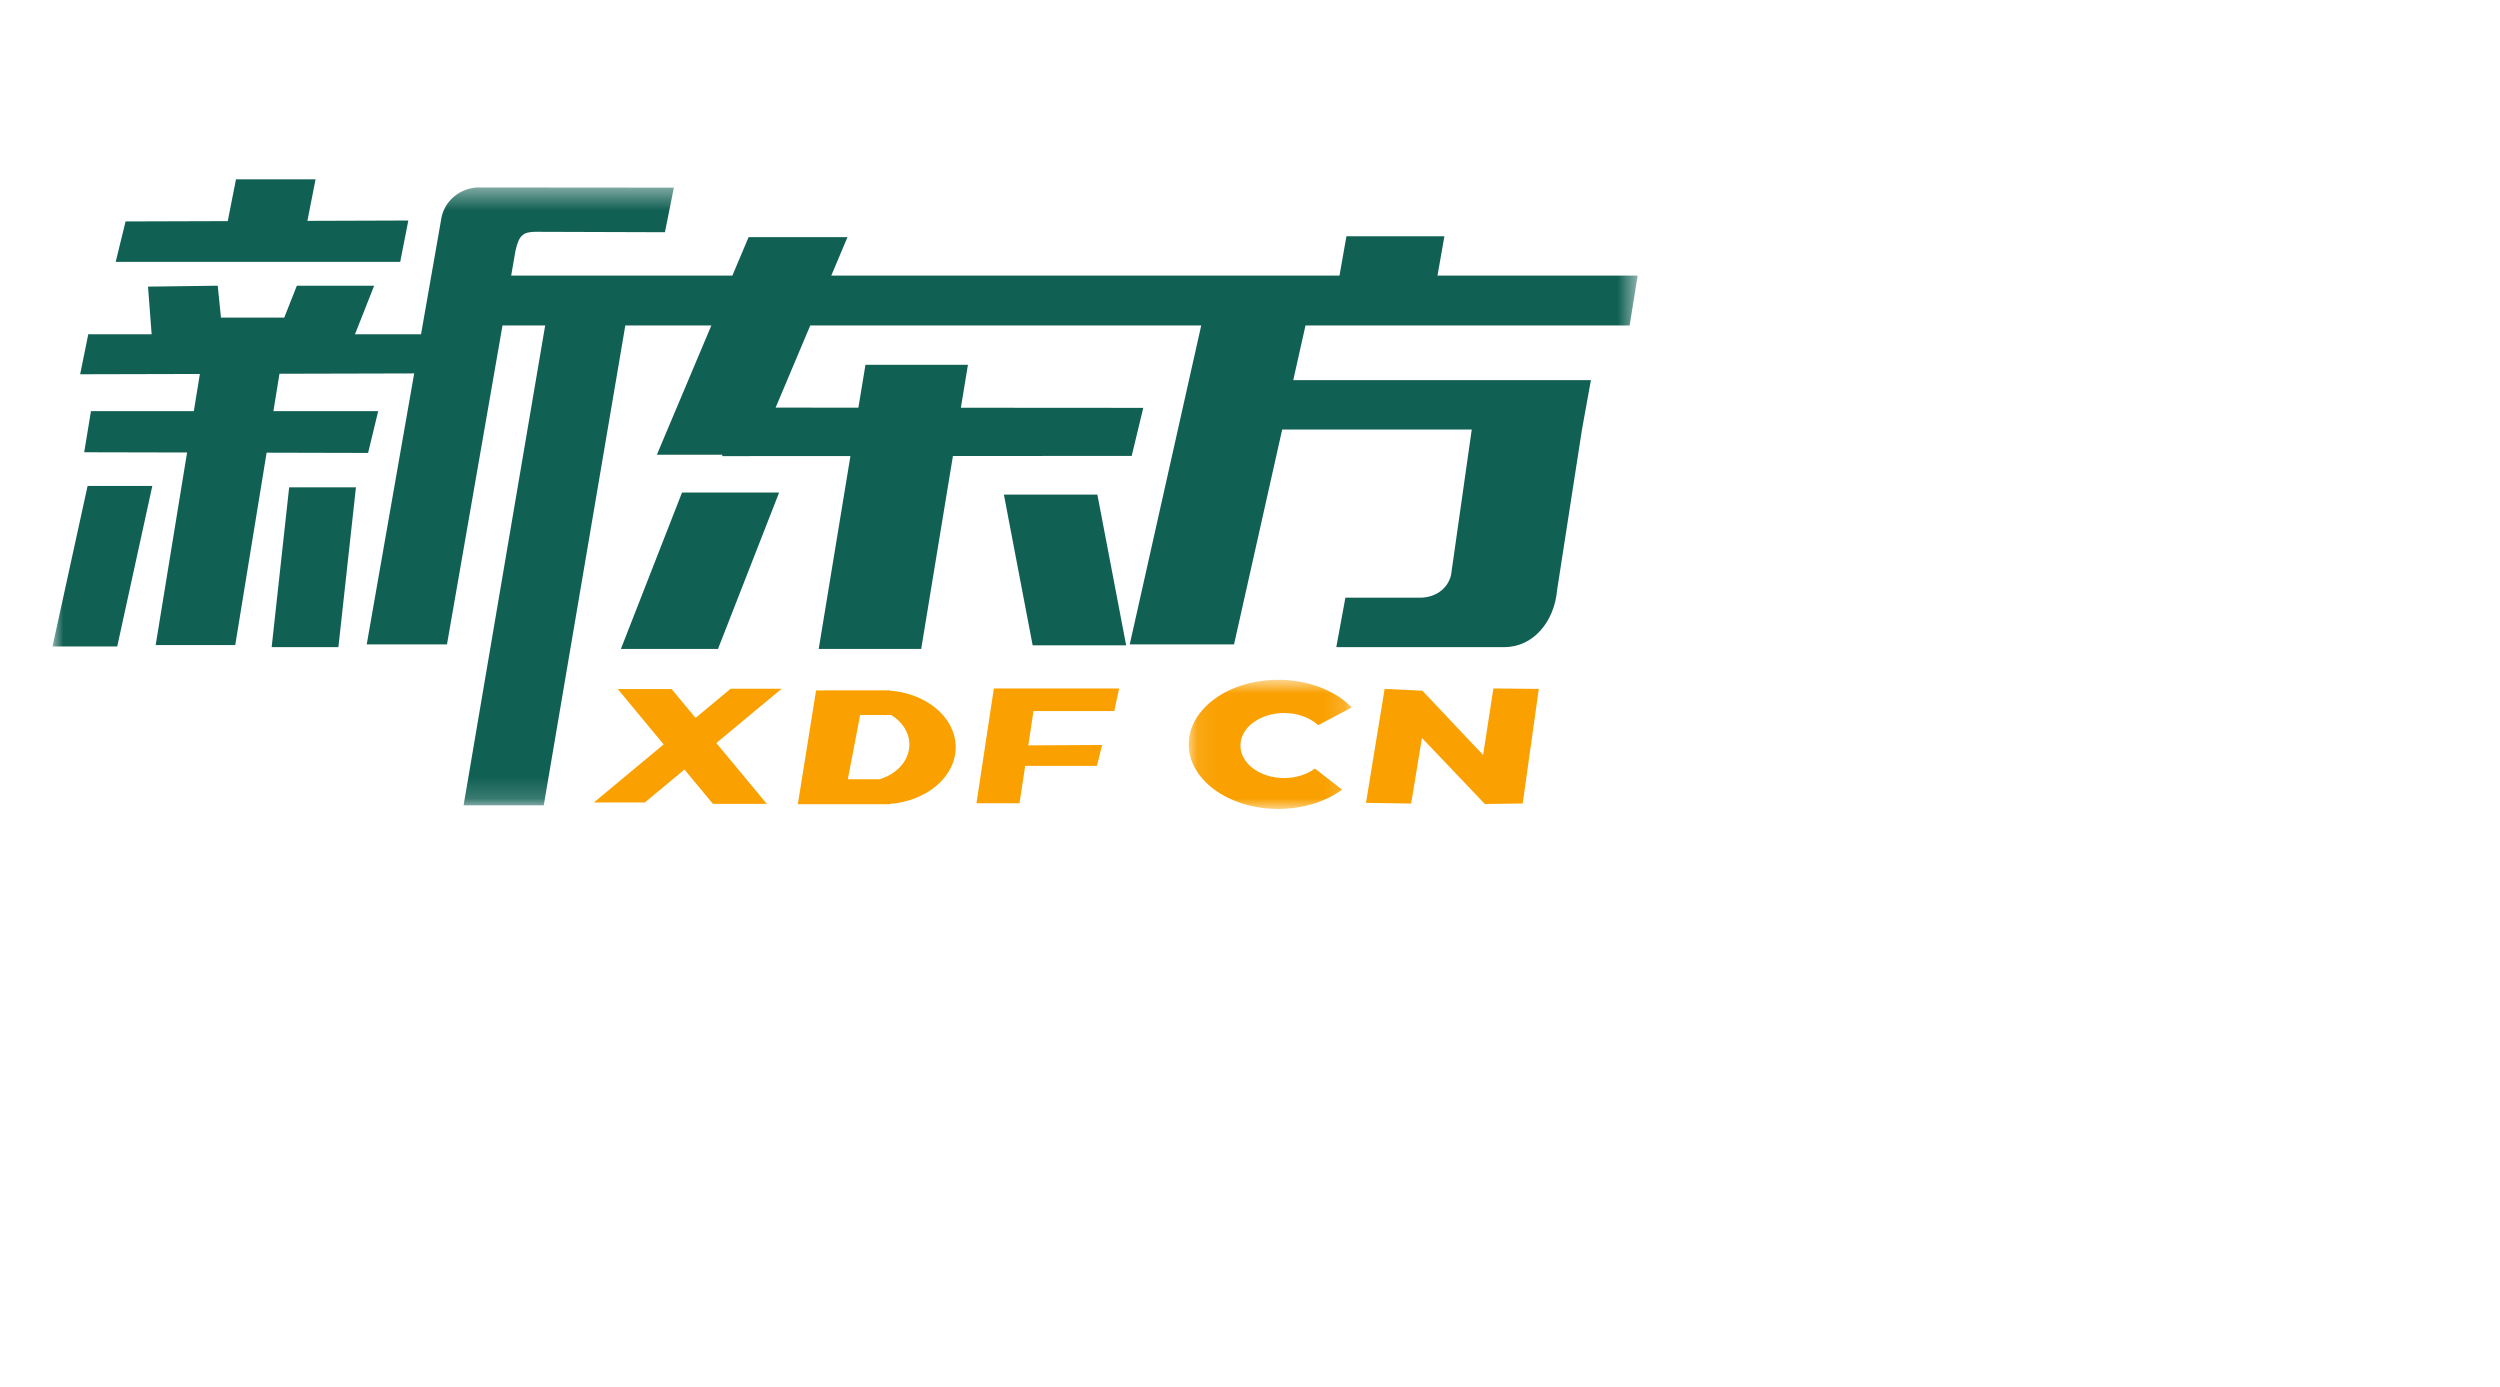<?xml version="1.0" encoding="UTF-8"?>
<svg width="119px" height="66px" viewBox="0 0 119 66" version="1.1" xmlns="http://www.w3.org/2000/svg" xmlns:xlink="http://www.w3.org/1999/xlink">
    <title>row-1-4</title>
    <defs>
        <polygon id="path-1" points="0 0.418 75.454 0.418 75.454 29.83 0 29.83"></polygon>
        <polygon id="path-3" points="0.082 0.853 7.844 0.853 7.844 7 0.082 7"></polygon>
    </defs>
    <g id="页面-1" stroke="none" stroke-width="1" fill="none" fill-rule="evenodd">
        <g id="客户说卡片样式及logo" transform="translate(-675, -2677)">
            <g id="编组" transform="translate(675.5, 2677)">
                <rect id="矩形" fill="#D8D8D8" opacity="0" x="0" y="0" width="118" height="66"></rect>
                <polygon id="Fill-1" fill="#116054" fill-rule="nonzero" points="14.132 10.513 14.521 8.535 10.733 8.535 10.341 10.525 5.477 10.54 5.007 12.466 18.55 12.466 18.936 10.497"></polygon>
                <polygon id="Fill-2" fill="#116054" fill-rule="nonzero" points="33.677 30.888 29.055 30.888 31.965 23.443 36.587 23.443"></polygon>
                <polygon id="Fill-3" fill="#116054" fill-rule="nonzero" points="53.105 30.718 48.654 30.718 47.285 23.543 51.735 23.543"></polygon>
                <g transform="translate(2, 8.504)">
                    <g id="Fill-4-Clipped">
                        <mask id="mask-2" fill="white">
                            <use xlink:href="#path-1"></use>
                        </mask>
                        <g id="path-1"></g>
                        <path d="M10.431,22.299 L13.608,22.299 L14.443,14.693 L11.264,14.693 L10.431,22.299 Z M75.07,6.989 L75.454,4.614 L65.924,4.614 L66.254,2.742 L61.59,2.742 L61.26,4.614 L37.069,4.614 L37.84,2.785 L33.133,2.785 L32.361,4.614 L21.832,4.614 C21.962,3.87 22.038,3.429 22.038,3.427 C22.206,2.653 22.442,2.549 22.948,2.53 L29.151,2.55 L29.576,0.426 L20.191,0.418 C19.244,0.499 18.588,1.181 18.488,2.005 L17.541,7.406 L14.398,7.406 L15.309,5.096 L11.63,5.096 L11.03,6.615 L8.018,6.615 L7.864,5.096 L4.546,5.139 L4.718,7.406 L1.702,7.406 L1.315,9.311 L7.014,9.297 L6.726,11.066 L1.829,11.066 L1.508,13.024 L6.405,13.035 L4.91,22.202 L8.697,22.202 L10.191,13.044 L15.021,13.056 L15.502,11.066 L10.514,11.066 L10.803,9.287 L17.215,9.271 L14.956,22.17 L18.776,22.17 C18.776,22.17 20.473,12.426 21.419,6.989 L23.45,6.989 L19.567,29.83 L23.383,29.83 L27.265,6.989 L31.36,6.989 L28.767,13.141 L31.88,13.141 L31.88,13.207 L37.98,13.204 L36.471,22.384 L41.349,22.384 L42.859,13.202 L51.368,13.198 L51.92,10.91 L43.237,10.904 L43.574,8.861 L38.696,8.861 L38.359,10.901 L34.42,10.898 L36.068,6.989 L54.678,6.989 L51.276,22.17 L56.24,22.17 L58.532,11.943 L67.555,11.943 L66.647,18.33 L66.638,18.383 L66.572,18.854 C66.421,19.542 65.793,19.945 65.099,19.945 L61.541,19.945 L61.108,22.299 L69.1,22.299 L69.106,22.299 C70.493,22.299 71.487,21.078 71.617,19.588 L72.802,11.943 L73.228,9.589 L59.059,9.589 L59.642,6.989 L75.07,6.989 Z M-0.001,22.267 L3.08,22.267 L4.75,14.628 L1.669,14.628 L-0.001,22.267 Z" id="Fill-4" fill="#116054" fill-rule="nonzero" mask="url(#mask-2)"></path>
                    </g>
                    <polygon id="Fill-6" fill="#FAA000" fill-rule="nonzero" points="34.705 24.281 32.277 24.281 30.608 25.669 29.469 24.295 26.905 24.295 29.09 26.93 25.766 29.694 28.194 29.694 30.08 28.126 31.436 29.761 34 29.761 31.598 26.864"></polygon>
                    <path d="M39.362,28.589 L37.889,28.589 C37.879,28.586 37.868,28.583 37.858,28.58 L38.443,25.529 L39.92,25.529 C40.445,25.851 40.786,26.36 40.786,26.937 C40.786,27.697 40.192,28.344 39.362,28.589 L39.362,28.589 Z M43.012,27.009 L42.989,26.989 C42.941,25.62 41.59,24.503 39.867,24.369 L39.851,24.356 L36.714,24.356 L36.714,24.361 L36.345,24.361 L35.477,29.775 L36.848,29.775 L39.514,29.775 L39.517,29.775 L39.52,29.775 L39.855,29.775 L39.871,29.761 C41.624,29.622 42.991,28.468 42.991,27.065 C42.991,27.052 42.99,27.04 42.99,27.027 L43.012,27.009 Z" id="Fill-8" fill="#FAA000" fill-rule="nonzero"></path>
                    <polygon id="Fill-10" fill="#FAA000" fill-rule="nonzero" points="50.541 25.343 50.769 24.267 46.857 24.267 44.808 24.267 43.98 29.731 46.029 29.731 46.299 27.95 49.713 27.95 49.961 26.957 46.446 26.976 46.694 25.343"></polygon>
                    <g transform="translate(54, 23)" id="Fill-12-Clipped">
                        <mask id="mask-4" fill="white">
                            <use xlink:href="#path-3"></use>
                        </mask>
                        <g id="path-3"></g>
                        <path d="M4.625,5.531 C3.476,5.531 2.544,4.838 2.544,3.983 C2.544,3.13 3.476,2.436 4.625,2.436 C5.28,2.436 5.864,2.663 6.245,3.014 L7.844,2.172 C7.074,1.375 5.795,0.853 4.345,0.853 C1.991,0.853 0.082,2.229 0.082,3.927 C0.082,5.624 1.991,7.001 4.345,7.001 C5.535,7.001 6.61,6.648 7.384,6.082 L6.09,5.08 C5.714,5.358 5.197,5.531 4.625,5.531" id="Fill-12" fill="#FAA000" fill-rule="nonzero" mask="url(#mask-4)"></path>
                    </g>
                    <polygon id="Fill-14" fill="#FAA000" fill-rule="nonzero" points="68.586 24.267 68.096 27.434 65.205 24.374 63.408 24.288 62.521 29.711 64.67 29.745 65.184 26.621 68.179 29.766 69.981 29.742 70.747 24.288"></polygon>
                </g>
            </g>
        </g>
    </g>
</svg>